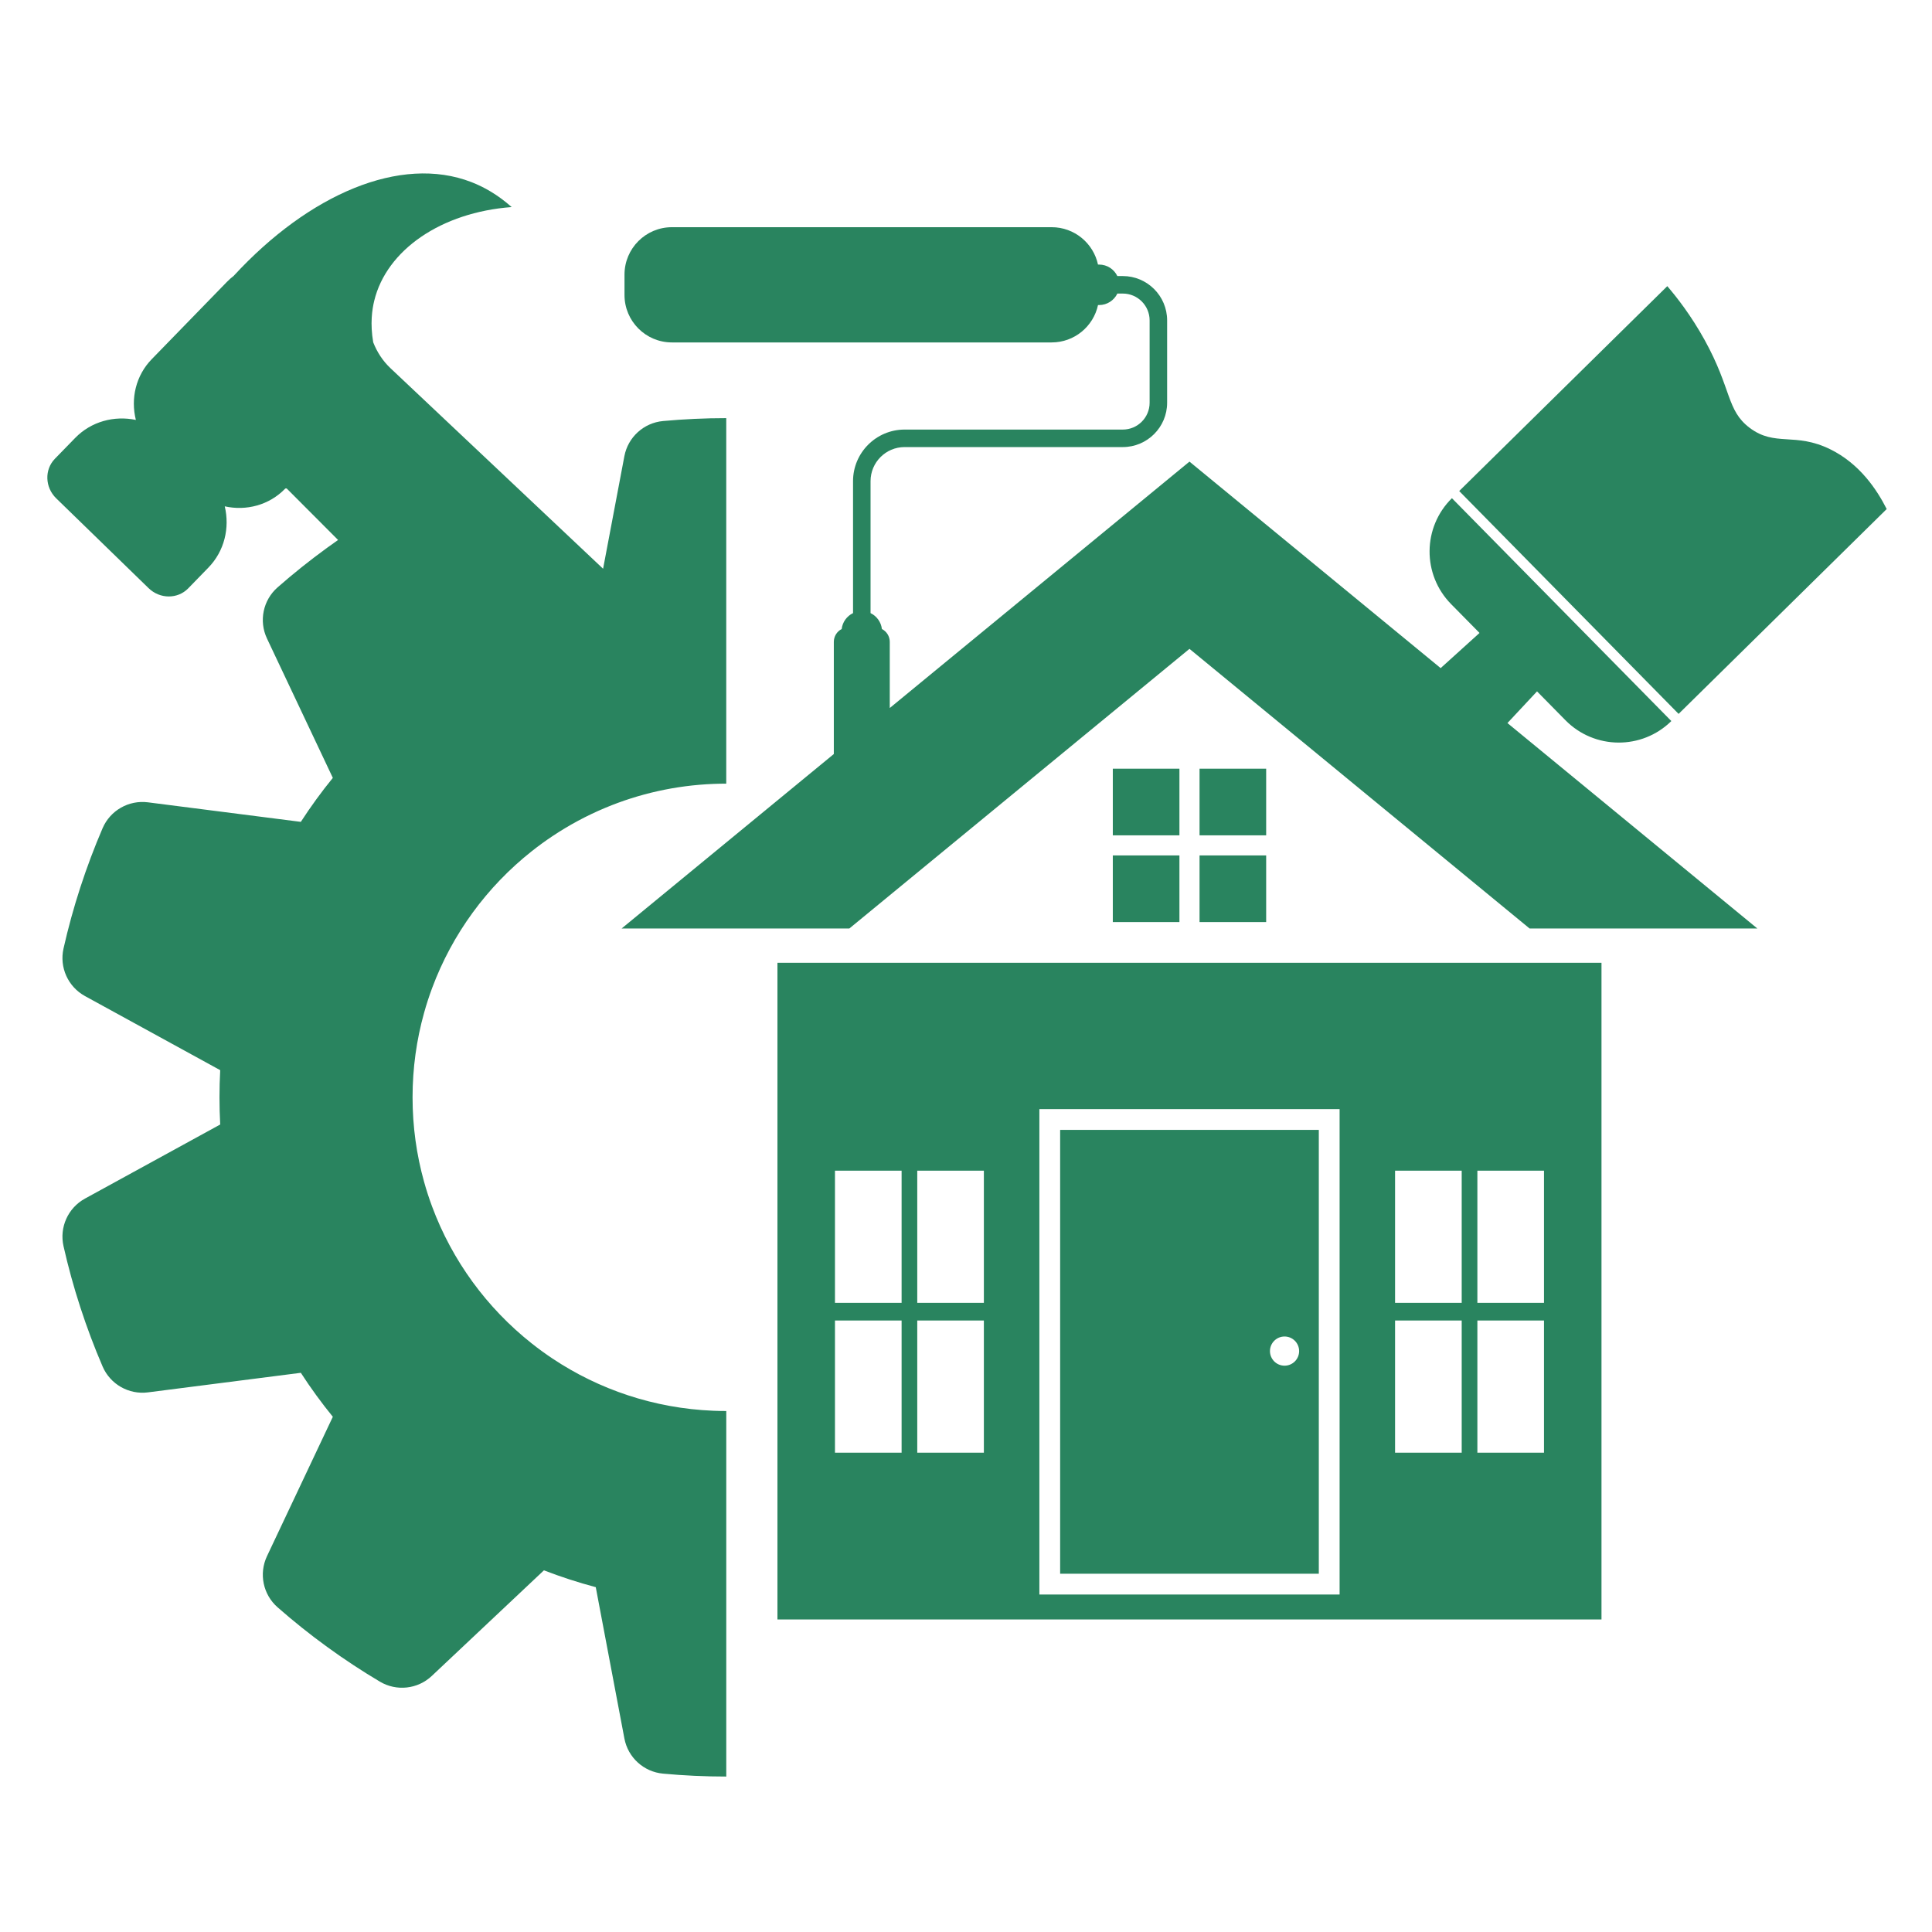 <svg xmlns="http://www.w3.org/2000/svg" xmlns:xlink="http://www.w3.org/1999/xlink" width="500" zoomAndPan="magnify" viewBox="0 0 375 375" height="500" preserveAspectRatio="xMidYMid meet" version="1.2"><defs><clipPath id="dbe2a5588c"><path d="M 283 55 L 366.273 55 L 366.273 139 L 283 139 Z M 283 55 "/></clipPath></defs><g id="9c96c15a12"><g clip-rule="nonzero" clip-path="url(#dbe2a5588c)"><path style=" stroke:none;fill-rule:nonzero;fill:#29845f;fill-opacity:1;" d="M 366.207 98.805 C 364.277 94.992 360.949 90.008 355.246 87.203 C 348.402 83.84 344.555 86.766 339.613 83.047 C 335.094 79.645 336.16 75.582 330.875 66.004 C 328.227 61.207 325.449 57.68 323.621 55.543 L 283.23 95.309 L 325.816 138.566 C 339.281 125.312 352.746 112.059 366.207 98.805 Z M 366.207 98.805 "/></g><path style=" stroke:none;fill-rule:nonzero;fill:#29845f;fill-opacity:1;" d="M 292.84 140.082 L 298.336 134.195 L 303.852 139.797 C 309.484 145.516 318.688 145.59 324.406 139.957 L 281.816 96.699 C 276.098 102.328 276.027 111.531 281.656 117.254 L 287.176 122.855 L 279.898 129.438 L 279.629 129.68 L 279.336 129.438 L 230.875 89.598 L 172.703 137.426 L 172.703 124.586 C 172.703 123.496 172.082 122.555 171.176 122.09 C 171.016 120.727 170.16 119.574 168.973 119.004 L 168.973 93.391 C 168.973 89.742 171.938 86.777 175.582 86.777 L 217.934 86.777 C 222.676 86.777 226.539 82.918 226.539 78.176 L 226.539 62.188 C 226.539 57.441 222.676 53.582 217.934 53.582 L 216.875 53.582 C 216.242 52.262 214.895 51.352 213.332 51.352 C 213.262 51.352 213.191 51.352 213.121 51.355 C 212.227 47.207 208.539 44.098 204.125 44.098 L 130.422 44.098 C 125.336 44.098 121.215 48.219 121.215 53.305 L 121.215 57.258 C 121.215 62.34 125.336 66.465 130.422 66.465 L 204.125 66.465 C 208.543 66.465 212.23 63.355 213.125 59.207 C 213.191 59.211 213.262 59.211 213.332 59.211 C 214.895 59.211 216.242 58.301 216.879 56.98 L 217.934 56.98 C 220.805 56.98 223.141 59.316 223.141 62.188 L 223.141 78.176 C 223.141 81.047 220.805 83.379 217.934 83.379 L 175.586 83.379 C 170.066 83.379 165.574 87.871 165.574 93.391 L 165.574 119.004 C 164.387 119.574 163.527 120.727 163.371 122.09 C 162.465 122.555 161.844 123.5 161.844 124.59 L 161.844 146.355 L 120.652 180.223 L 164.852 180.223 L 230.875 125.941 L 258.352 148.527 L 262.633 152.051 L 268.84 157.156 L 273.078 160.637 L 296.898 180.223 L 341.102 180.223 L 292.594 140.344 Z M 292.84 140.082 "/><path style=" stroke:none;fill-rule:nonzero;fill:#29845f;fill-opacity:1;" d="M 107.234 263.691 C 105.84 262.762 104.488 261.777 103.18 260.738 C 94.527 253.883 87.785 244.727 83.871 234.191 C 83.289 232.625 82.766 231.023 82.316 229.398 C 80.855 224.18 80.078 218.676 80.078 212.992 C 80.078 207.309 80.855 201.805 82.316 196.586 C 82.766 194.957 83.289 193.359 83.871 191.793 C 87.781 181.262 94.527 172.102 103.18 165.246 C 104.488 164.211 105.84 163.223 107.238 162.293 C 110.449 160.152 113.875 158.309 117.48 156.801 C 123.977 154.082 131.047 152.457 138.461 152.156 C 139.293 152.125 140.129 152.105 140.965 152.105 L 140.965 81.16 C 136.824 81.16 132.734 81.352 128.691 81.723 C 124.953 82.07 121.891 84.855 121.191 88.543 L 117.059 110.391 L 75.781 71.457 C 74.309 70.066 73.191 68.355 72.453 66.473 C 72.449 66.465 72.441 66.453 72.441 66.445 C 71.816 62.82 72.227 60.062 72.641 58.367 C 75.043 48.492 85.664 41.211 99.316 40.191 C 96.59 37.77 93.914 36.281 91.504 35.348 C 77.734 30.004 59.926 37.738 45.379 53.523 C 45.379 53.523 45.383 53.527 45.383 53.527 C 44.906 53.887 44.453 54.289 44.023 54.734 L 29.449 69.719 C 26.348 72.906 25.34 77.379 26.371 81.508 C 22.172 80.633 17.703 81.797 14.574 85.02 L 10.656 89.043 C 8.605 91.156 8.719 94.594 10.91 96.727 L 28.844 114.164 C 31.035 116.293 34.477 116.312 36.531 114.203 L 40.445 110.176 C 43.574 106.957 44.617 102.457 43.625 98.281 C 47.777 99.199 52.223 98.066 55.324 94.875 C 55.375 94.82 55.445 94.793 55.52 94.793 C 55.59 94.793 55.66 94.82 55.711 94.875 L 65.621 104.809 C 64.902 105.309 64.188 105.816 63.477 106.336 C 60.129 108.77 56.93 111.328 53.879 114.008 C 51.055 116.484 50.215 120.535 51.82 123.934 L 64.602 150.984 C 62.383 153.715 60.309 156.562 58.391 159.523 L 28.719 155.73 C 24.992 155.254 21.402 157.301 19.914 160.75 C 18.312 164.48 16.867 168.316 15.586 172.254 C 14.305 176.191 13.223 180.141 12.328 184.102 C 11.5 187.766 13.207 191.535 16.5 193.34 L 42.742 207.719 C 42.648 209.465 42.602 211.223 42.602 212.992 C 42.602 214.762 42.648 216.52 42.742 218.266 L 16.496 232.645 C 13.203 234.449 11.5 238.219 12.328 241.883 C 13.223 245.844 14.305 249.797 15.586 253.73 C 16.867 257.668 18.309 261.504 19.914 265.234 C 21.402 268.684 24.992 270.734 28.719 270.258 L 58.391 266.461 C 60.309 269.422 62.383 272.27 64.602 274.996 L 51.82 302.055 C 50.219 305.449 51.055 309.5 53.879 311.977 C 56.93 314.656 60.129 317.219 63.48 319.652 C 66.828 322.086 70.25 324.336 73.742 326.41 C 76.969 328.328 81.078 327.875 83.812 325.297 L 105.574 304.801 C 108.848 306.062 112.207 307.156 115.637 308.07 L 121.195 337.445 C 121.895 341.137 124.953 343.918 128.695 344.262 C 132.734 344.637 136.828 344.828 140.969 344.828 L 140.969 273.879 C 140.129 273.879 139.293 273.863 138.465 273.828 C 126.941 273.359 116.242 269.691 107.234 263.691 Z M 107.234 263.691 "/><path style=" stroke:none;fill-rule:nonzero;fill:#29845f;fill-opacity:1;" d="M 150.902 314.336 L 310.848 314.336 L 310.848 186.875 L 150.902 186.875 Z M 286.758 227.227 L 299.688 227.227 L 299.688 252.879 L 286.758 252.879 Z M 286.758 256.309 L 299.688 256.309 L 299.688 281.965 L 286.758 281.965 Z M 270.781 227.227 L 283.715 227.227 L 283.715 252.879 L 270.781 252.879 Z M 270.781 256.309 L 283.715 256.309 L 283.715 281.965 L 270.781 281.965 Z M 201.742 215.277 L 260.016 215.277 L 260.016 309.496 L 201.742 309.496 Z M 178.039 227.227 L 190.969 227.227 L 190.969 252.879 L 178.039 252.879 Z M 178.039 256.309 L 190.969 256.309 L 190.969 281.965 L 178.039 281.965 Z M 162.066 227.227 L 175 227.227 L 175 252.879 L 162.066 252.879 Z M 162.066 256.309 L 175 256.309 L 175 281.965 L 162.066 281.965 Z M 162.066 256.309 "/><path style=" stroke:none;fill-rule:nonzero;fill:#29845f;fill-opacity:1;" d="M 205.773 305.461 L 255.98 305.461 L 255.98 219.312 L 205.773 219.312 Z M 249.332 259.414 C 250.895 259.414 252.16 260.684 252.16 262.246 C 252.16 263.809 250.895 265.078 249.332 265.078 C 247.766 265.078 246.5 263.809 246.5 262.246 C 246.5 260.684 247.766 259.414 249.332 259.414 Z M 249.332 259.414 "/><path style=" stroke:none;fill-rule:nonzero;fill:#29845f;fill-opacity:1;" d="M 215.996 149.203 L 228.926 149.203 L 228.926 162.137 L 215.996 162.137 Z M 215.996 149.203 "/><path style=" stroke:none;fill-rule:nonzero;fill:#29845f;fill-opacity:1;" d="M 215.996 166.039 L 228.926 166.039 L 228.926 178.973 L 215.996 178.973 Z M 215.996 166.039 "/><path style=" stroke:none;fill-rule:nonzero;fill:#29845f;fill-opacity:1;" d="M 232.832 149.203 L 245.762 149.203 L 245.762 162.137 L 232.832 162.137 Z M 232.832 149.203 "/><path style=" stroke:none;fill-rule:nonzero;fill:#29845f;fill-opacity:1;" d="M 232.832 166.039 L 245.762 166.039 L 245.762 178.973 L 232.832 178.973 Z M 232.832 166.039 "/></g></svg>